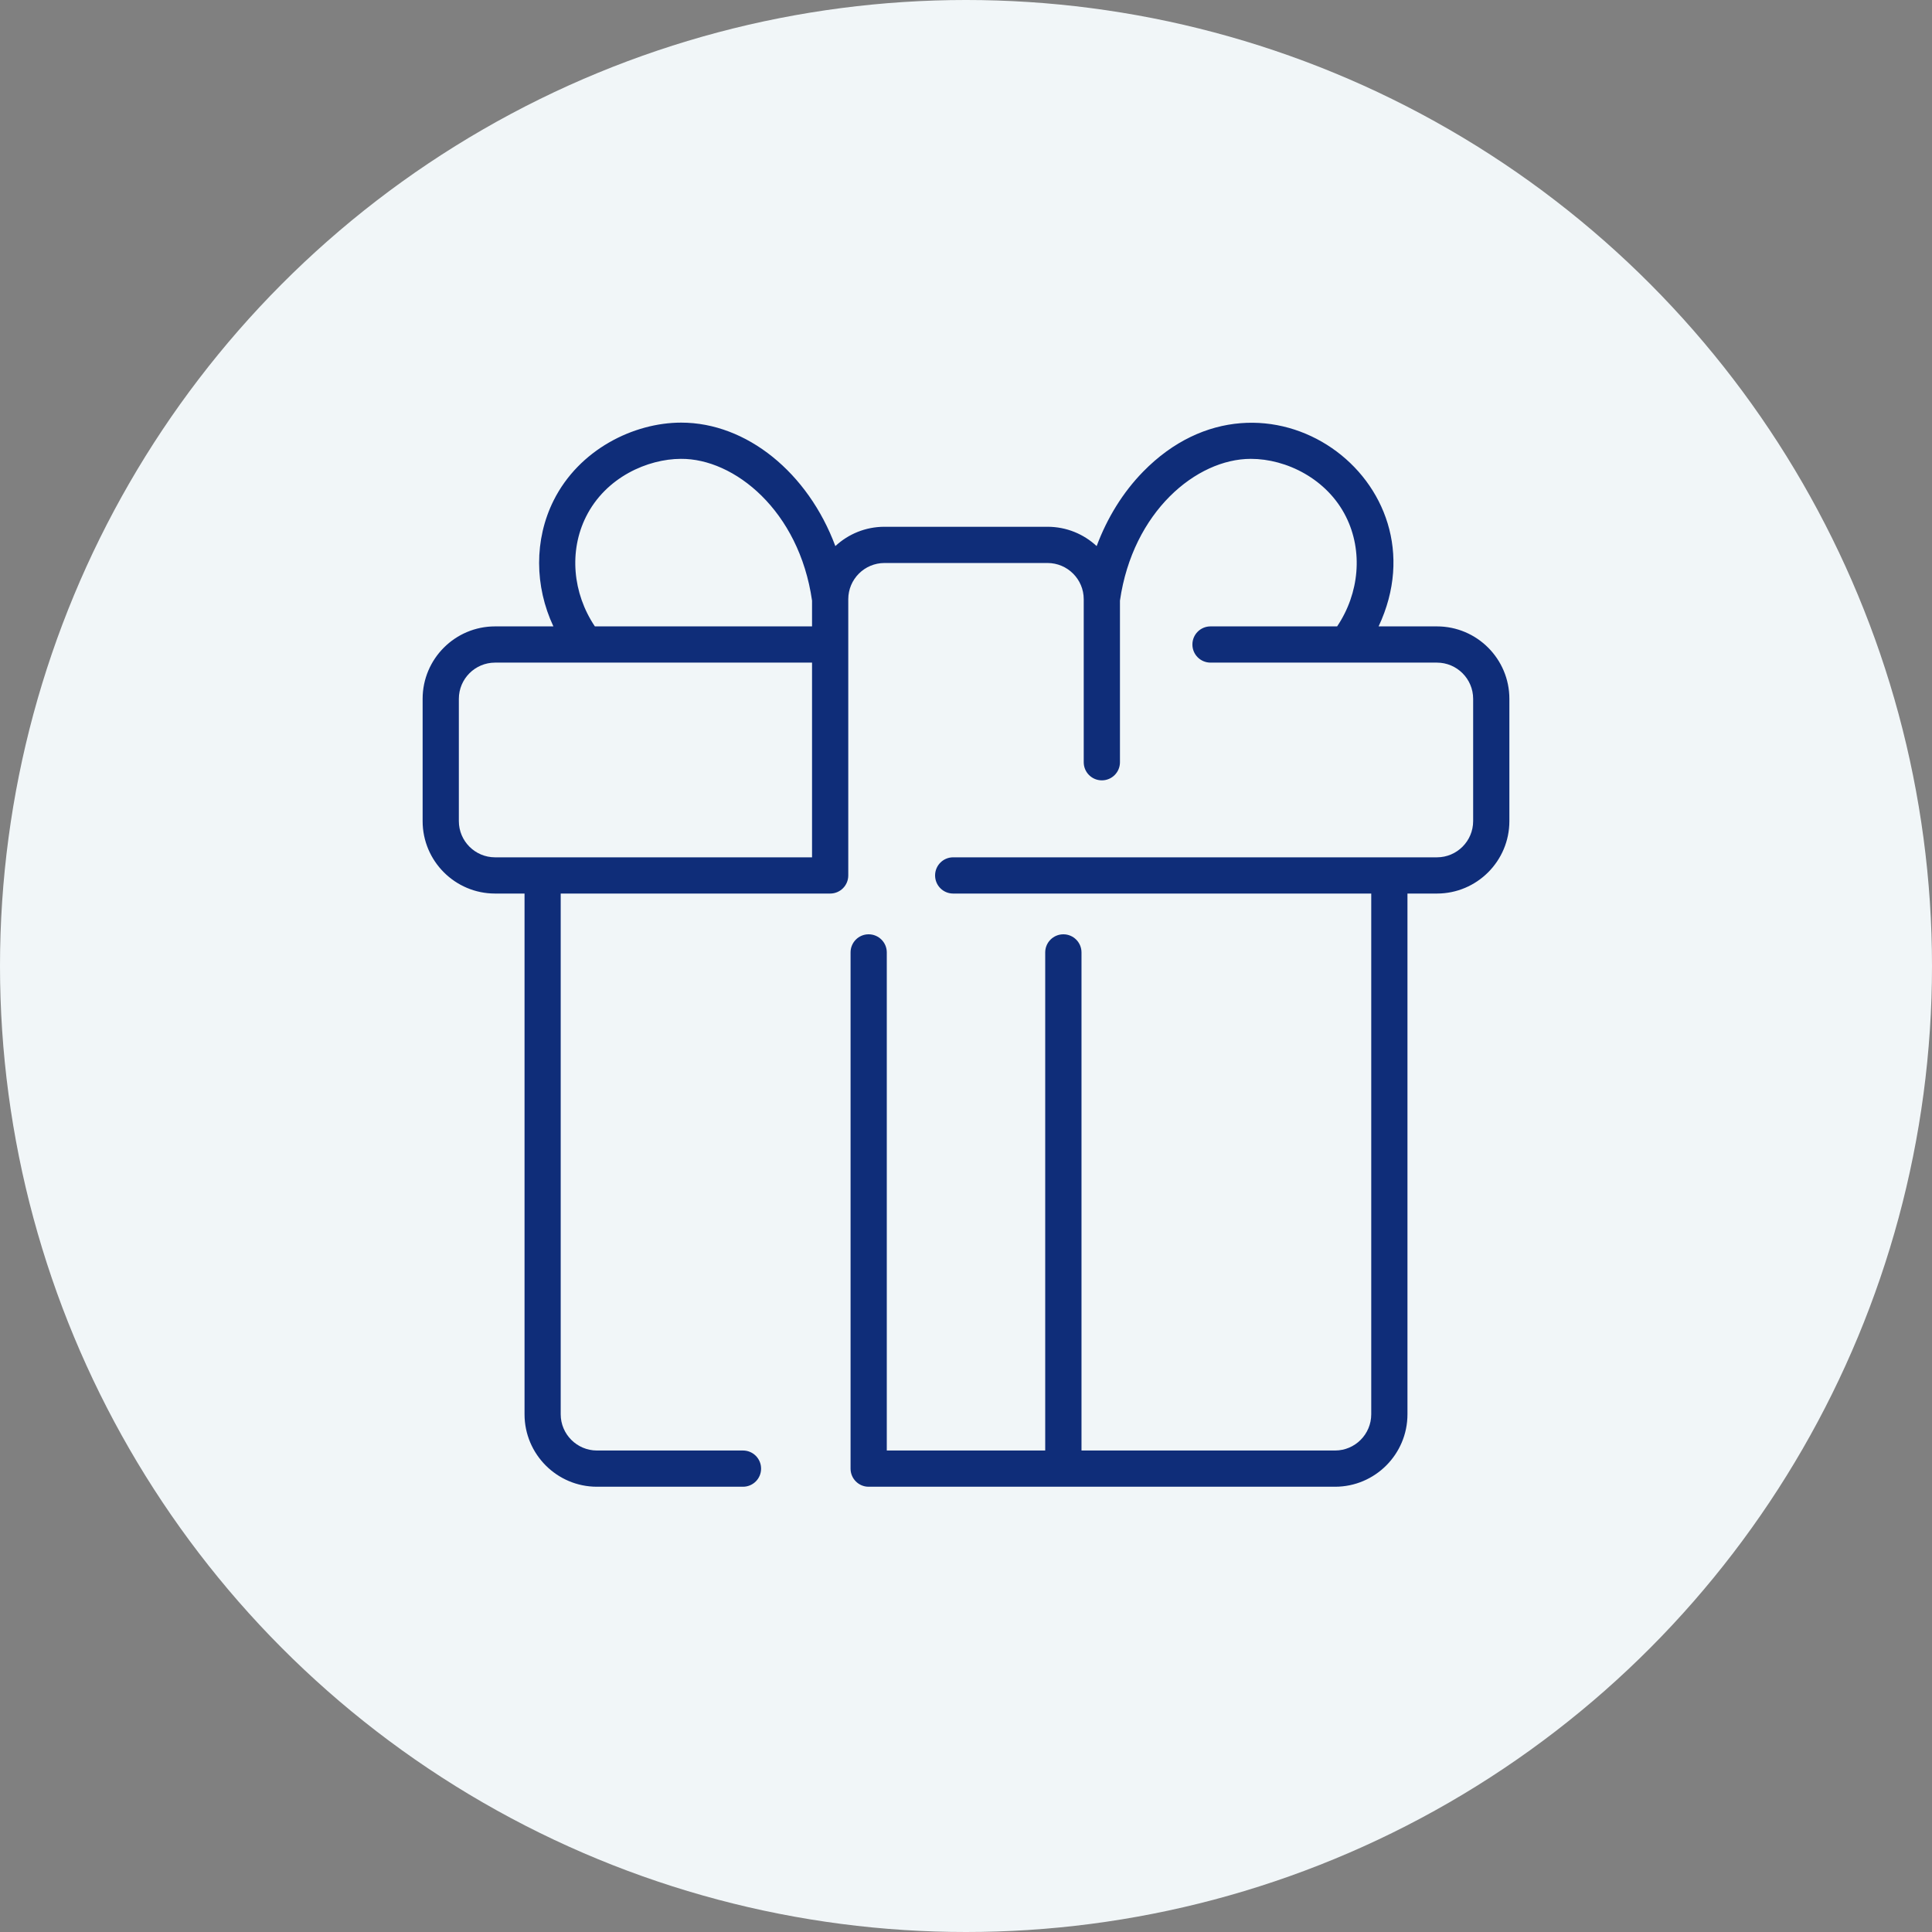 <svg width="32" height="32" viewBox="0 0 32 32" fill="none" xmlns="http://www.w3.org/2000/svg">
<rect x="0" y="0" width="32" height="32" fill="#808080" stroke="none"/>
<circle cx="16" cy="16" r="16" fill="#F1F6F8"/>
<path d="M23.8 10.375H22.834C23.966 7.964 20.937 5.762 18.932 7.814C18.6 8.154 18.339 8.576 18.164 9.045C17.95 8.846 17.664 8.725 17.35 8.725H14.65C14.336 8.725 14.05 8.846 13.836 9.045C13.383 7.829 12.366 7 11.283 7C10.494 7 9.591 7.446 9.169 8.291C8.846 8.939 8.854 9.71 9.166 10.375H8.2C7.538 10.375 7 10.913 7 11.575V13.6C7 14.262 7.538 14.8 8.2 14.8H8.688V23.425C8.688 24.087 9.226 24.625 9.887 24.625H12.306C12.472 24.625 12.606 24.491 12.606 24.325C12.606 24.159 12.472 24.025 12.306 24.025H9.887C9.557 24.025 9.287 23.756 9.287 23.425V14.8H13.75C13.916 14.8 14.05 14.666 14.05 14.5V9.925C14.05 9.594 14.319 9.325 14.65 9.325H17.35C17.681 9.325 17.95 9.594 17.95 9.925V12.625C17.95 12.791 18.084 12.925 18.25 12.925C18.416 12.925 18.55 12.791 18.55 12.625V9.948C18.762 8.476 19.815 7.6 20.718 7.6C21.306 7.6 21.981 7.931 22.294 8.559C22.577 9.126 22.517 9.824 22.147 10.375H20.05C19.884 10.375 19.75 10.509 19.75 10.675C19.75 10.841 19.884 10.975 20.05 10.975H23.8C24.131 10.975 24.4 11.244 24.4 11.575V13.6C24.4 13.931 24.131 14.2 23.8 14.2H15.787C15.622 14.2 15.488 14.334 15.488 14.5C15.488 14.666 15.622 14.8 15.787 14.8H22.712V23.425C22.712 23.756 22.443 24.025 22.113 24.025H17.913V15.775C17.913 15.609 17.778 15.475 17.613 15.475C17.447 15.475 17.312 15.609 17.312 15.775V24.025H14.688V15.775C14.688 15.609 14.553 15.475 14.387 15.475C14.222 15.475 14.088 15.609 14.088 15.775V24.325C14.088 24.491 14.222 24.625 14.387 24.625H22.113C22.774 24.625 23.312 24.087 23.312 23.425V14.8H23.8C24.462 14.8 25 14.262 25 13.6V11.575C25 10.913 24.462 10.375 23.8 10.375ZM9.706 8.559C10.035 7.9 10.732 7.602 11.276 7.6C12.162 7.592 13.236 8.458 13.45 9.948V10.375H9.853C9.483 9.824 9.423 9.126 9.706 8.559ZM7.6 13.6V11.575C7.6 11.244 7.869 10.975 8.2 10.975H13.45V14.2H8.2C7.869 14.2 7.6 13.931 7.6 13.6Z" fill="#0F2D79"/>
</svg>
